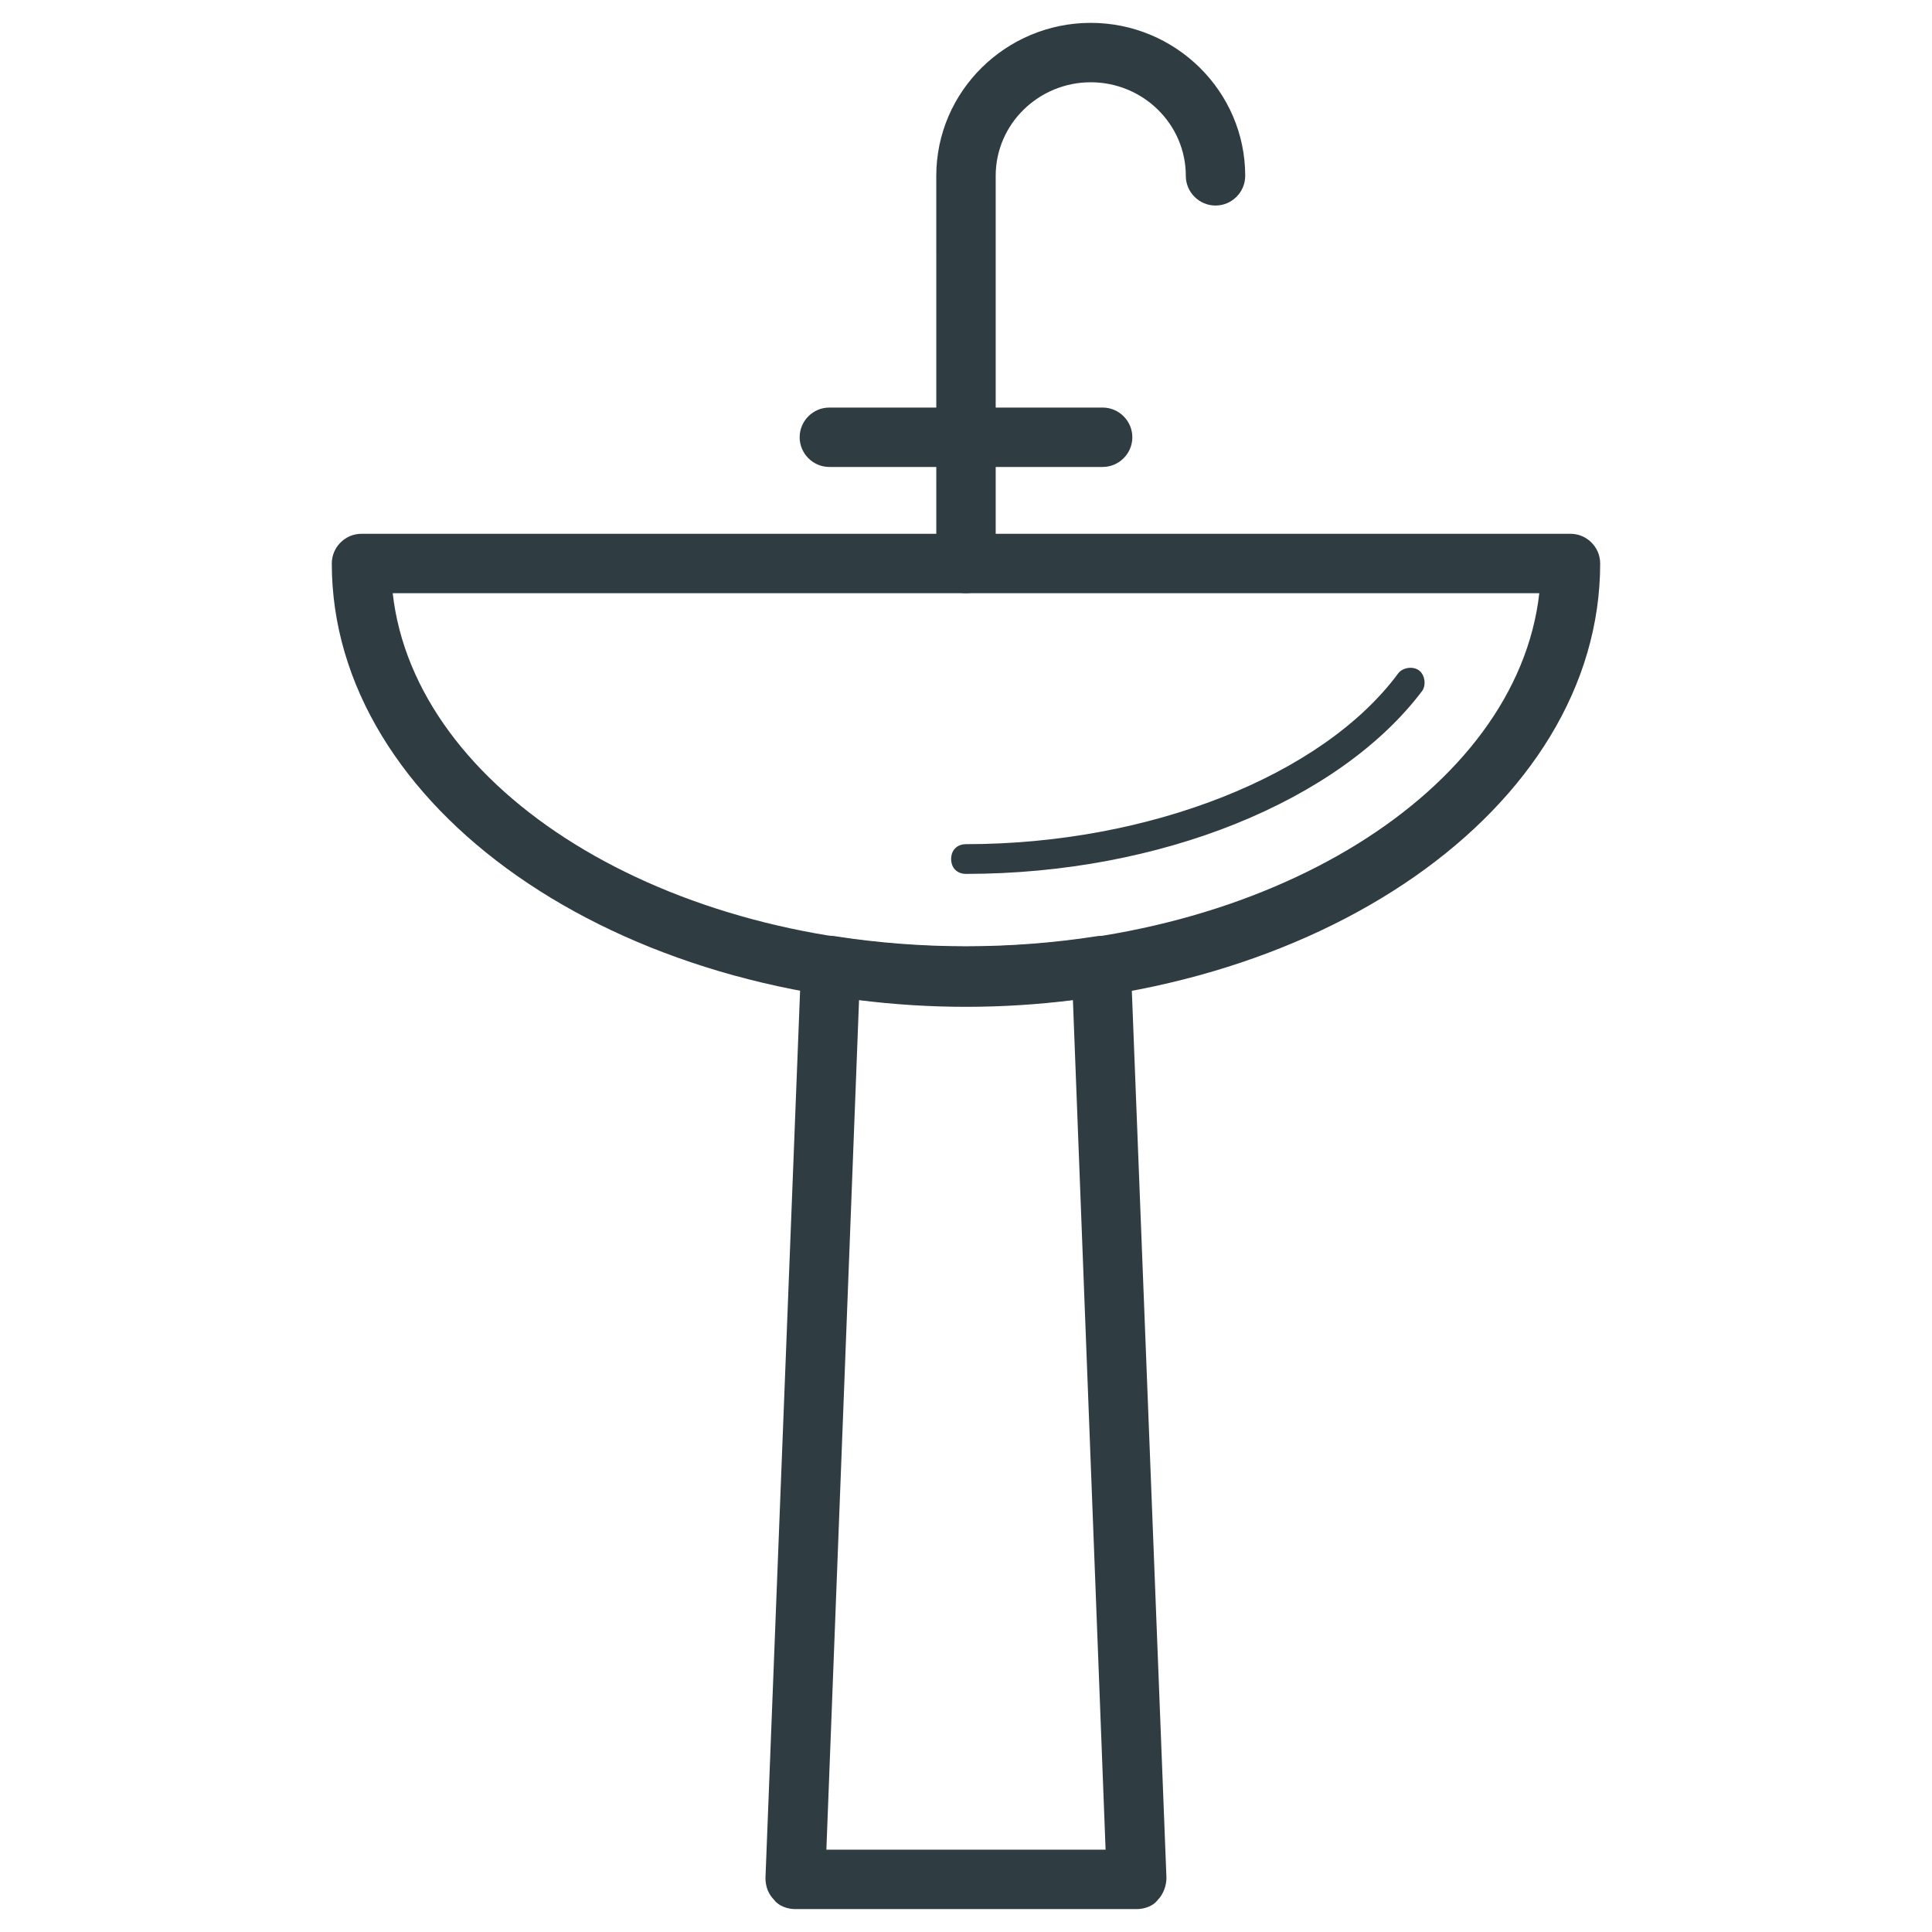 <?xml version="1.0" encoding="UTF-8"?>
<!-- Uploaded to: SVG Repo, www.svgrepo.com, Generator: SVG Repo Mixer Tools -->
<svg width="800px" height="800px" version="1.1" viewBox="144 144 512 512" xmlns="http://www.w3.org/2000/svg">
 <g fill="#2f3c42">
  <path d="m400 301.2c-4.328 0-7.871-3.543-7.871-7.871l-0.004-102.73c0-22.434 18.5-40.539 40.934-40.539s40.934 18.105 40.934 40.539c0 4.328-3.543 7.871-7.871 7.871s-7.871-3.543-7.871-7.871c0-13.777-11.414-24.797-25.191-24.797s-25.191 11.02-25.191 24.797v102.73c0.004 4.332-3.539 7.871-7.867 7.871z"/>
  <path d="m436.21 267.75h-72.422c-4.328 0-7.871-3.543-7.871-7.871s3.543-7.871 7.871-7.871h72.422c4.328 0 7.871 3.543 7.871 7.871s-3.543 7.871-7.871 7.871z"/>
  <path d="m400 410.62c-92.891 0-168.07-52.742-168.07-117.29 0-4.328 3.543-7.871 7.871-7.871h320.39c4.328 0 7.871 3.543 7.871 7.871 0 64.945-75.18 117.29-168.07 117.29zm-151.93-109.42c5.902 52.352 72.027 93.68 151.93 93.68s146.03-41.328 151.93-93.676z"/>
  <path d="m400 375.59c-2.363 0-3.938-1.574-3.938-3.938s1.574-3.938 3.938-3.938c48.414 0 94.465-18.105 114.54-45.266 1.18-1.574 3.938-1.969 5.512-0.789 1.574 1.18 1.969 3.938 0.789 5.512-22.047 29.133-69.281 48.418-120.84 48.418z"/>
  <path d="m445.26 649.93h-90.527c-1.969 0-4.328-0.789-5.512-2.363-1.574-1.574-2.363-3.543-2.363-5.902l9.445-242.07c0-2.363 1.18-4.328 2.754-5.902 1.574-1.574 3.938-1.969 6.297-1.574 22.828 3.543 46.445 3.543 69.273 0 2.363-0.395 4.328 0.395 6.297 1.574 1.574 1.574 2.754 3.543 2.754 5.902l9.445 242.07c0 1.969-0.789 4.328-2.363 5.902-1.168 1.578-3.531 2.363-5.5 2.363zm-82.262-15.742h73.996l-8.66-225.14c-18.895 2.363-37.785 2.363-56.68 0z"/>
 </g>
</svg>